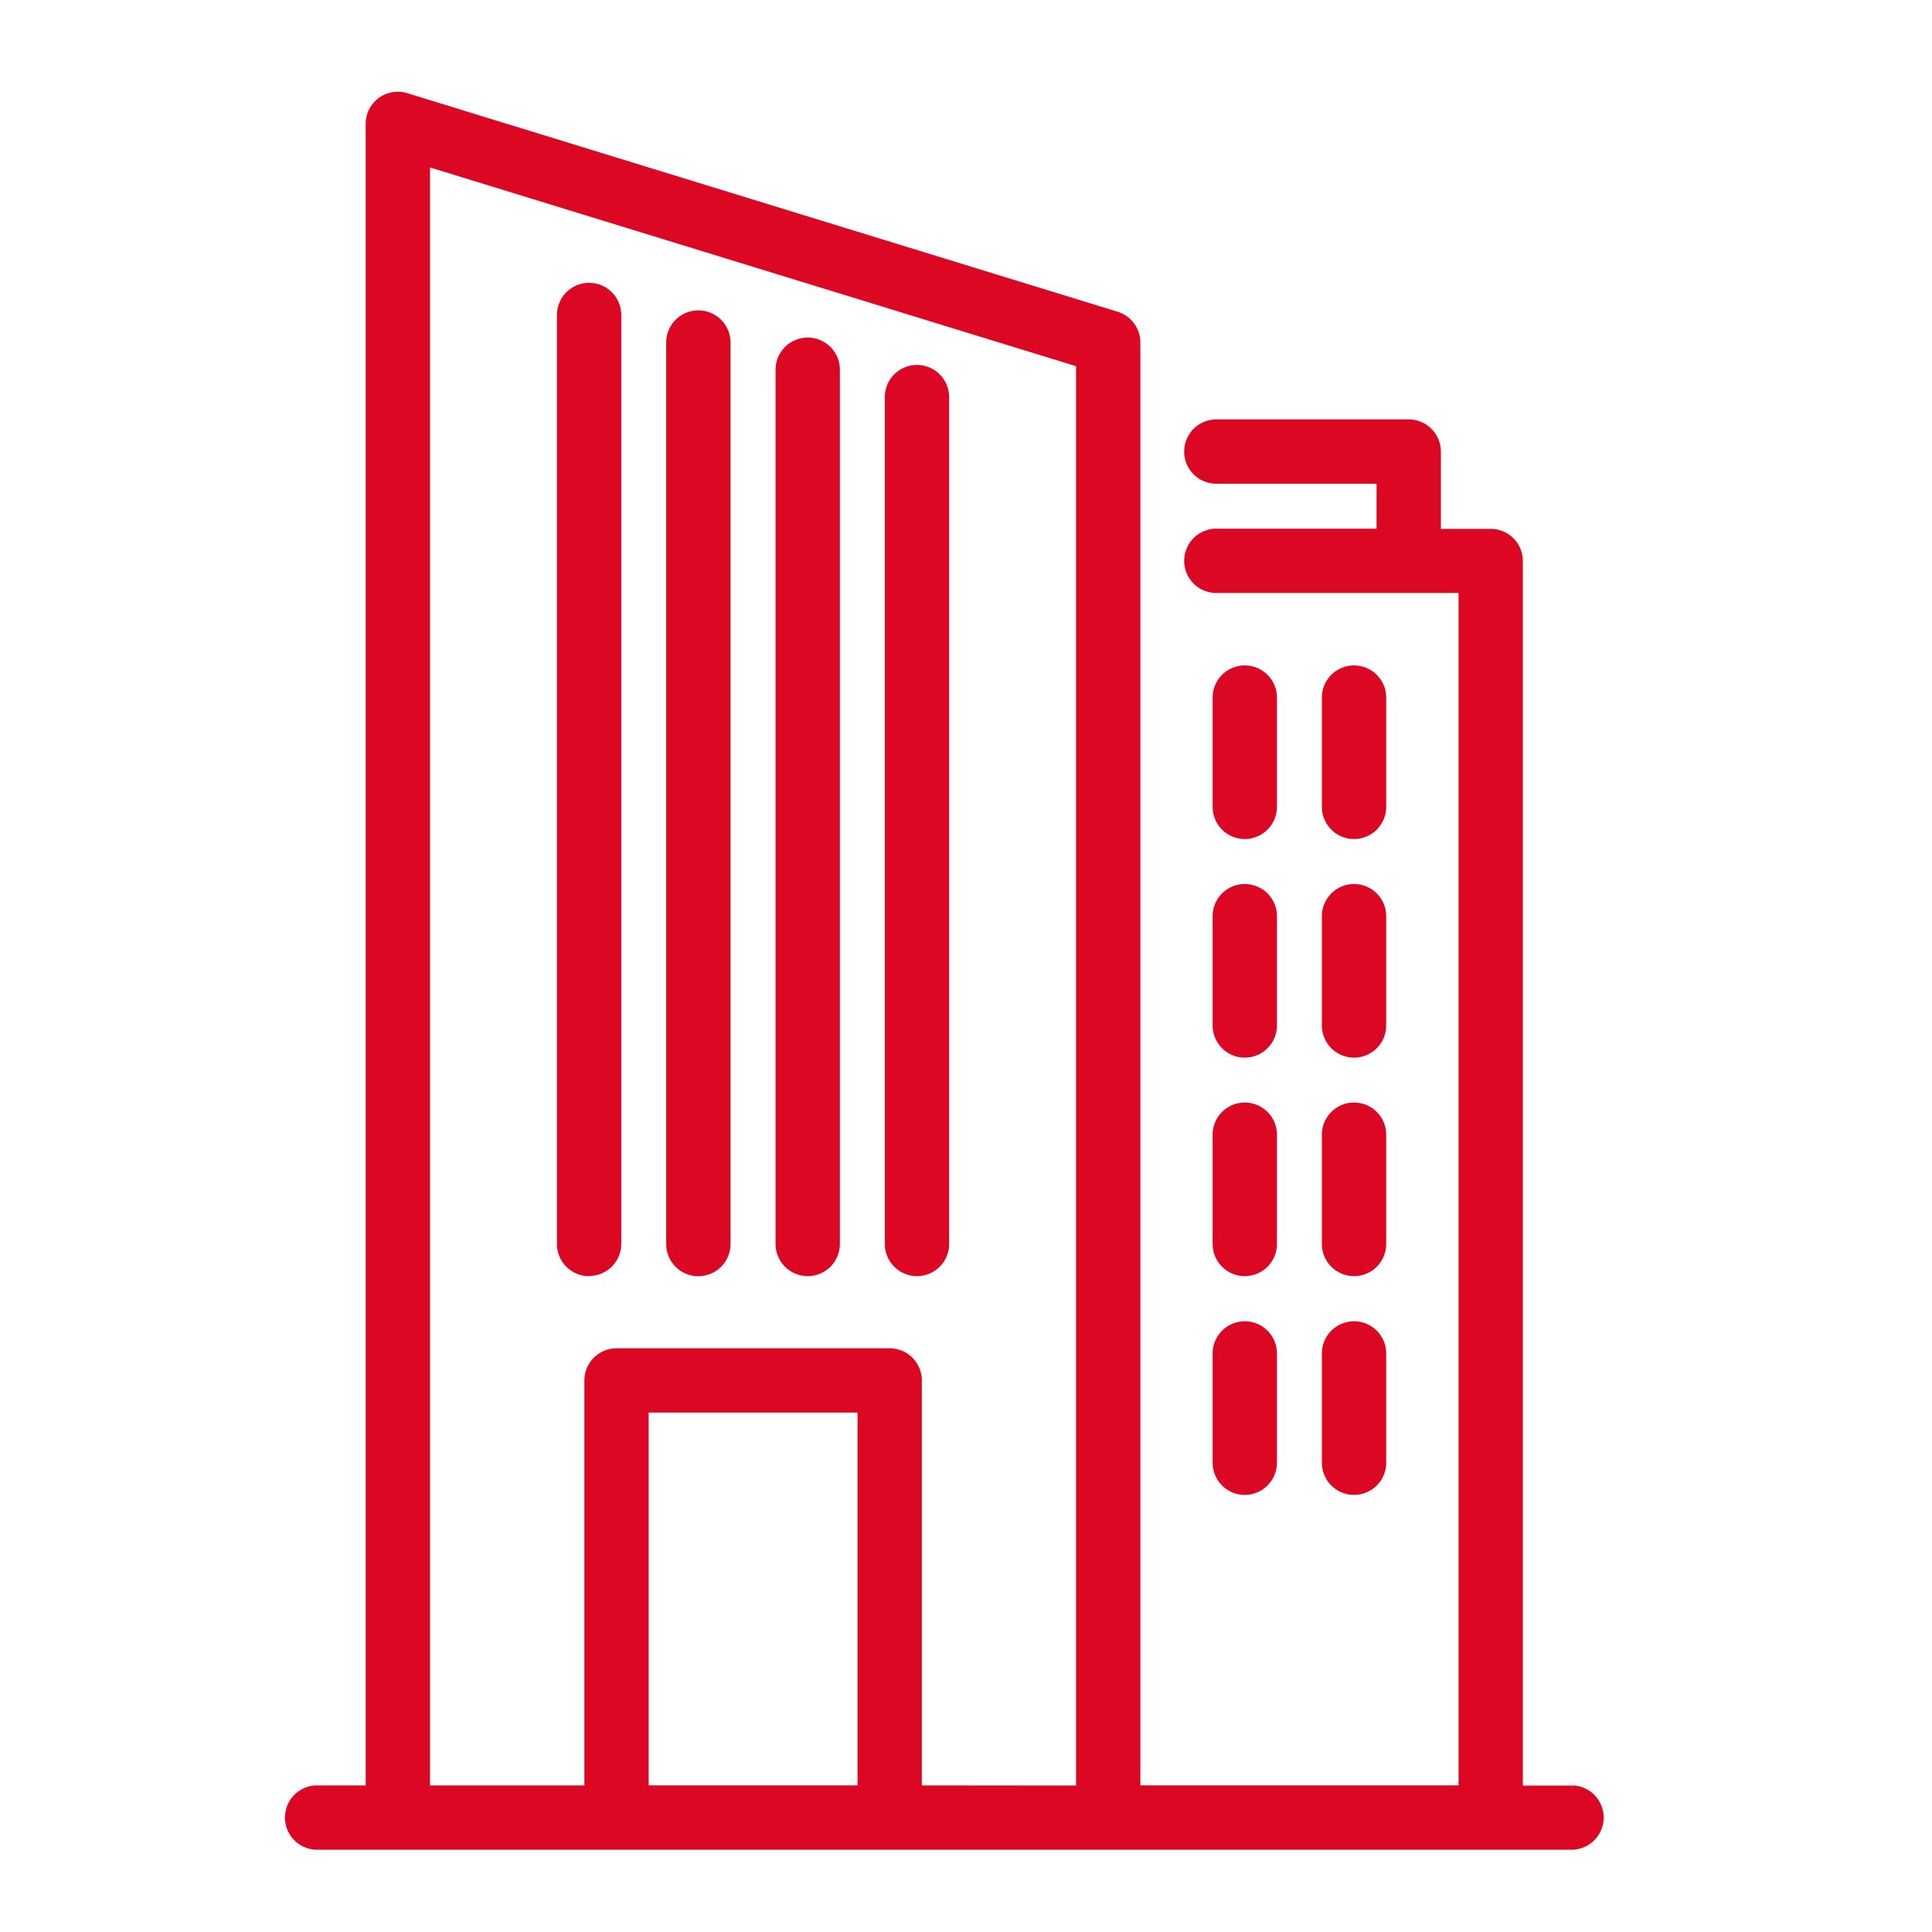 <svg xmlns="http://www.w3.org/2000/svg" width="40" height="40" viewBox="0 0 40 40">
  <g id="グループ_2756" data-name="グループ 2756" transform="translate(-318 -3282)">
    <rect id="長方形_1963" data-name="長方形 1963" width="40" height="40" transform="translate(318 3282)" fill="#fff"/>
    <g id="グループ_2303" data-name="グループ 2303" transform="translate(138.882 392.436)">
      <path id="パス_1653" data-name="パス 1653" d="M30.28,146.871a.566.566,0,0,1-.566-.566v-2.262a.566.566,0,0,1,1.132,0v2.262a.566.566,0,0,1-.566.566" transform="translate(174.61 2759.964)" fill="#dc0823" stroke="#dc0823" stroke-width="0.2"/>
      <path id="パス_1655" data-name="パス 1655" d="M32.034,146.871a.566.566,0,0,1-.566-.566v-2.262a.566.566,0,0,1,1.132,0v2.262a.566.566,0,0,1-.566.566" transform="translate(175.118 2759.964)" fill="#dc0823" stroke="#dc0823" stroke-width="0.2"/>
      <path id="パス_1657" data-name="パス 1657" d="M30.28,150.38a.566.566,0,0,1-.566-.566v-2.262a.566.566,0,0,1,1.132,0v2.262a.566.566,0,0,1-.566.566" transform="translate(174.61 2760.981)" fill="#dc0823" stroke="#dc0823" stroke-width="0.2"/>
      <path id="パス_1659" data-name="パス 1659" d="M32.034,150.38a.566.566,0,0,1-.566-.566v-2.262a.566.566,0,0,1,1.132,0v2.262a.566.566,0,0,1-.566.566" transform="translate(175.118 2760.981)" fill="#dc0823" stroke="#dc0823" stroke-width="0.2"/>
      <path id="パス_1661" data-name="パス 1661" d="M30.28,153.888a.566.566,0,0,1-.566-.566V151.06a.566.566,0,0,1,1.132,0v2.262a.566.566,0,0,1-.566.566" transform="translate(174.61 2761.997)" fill="#dc0823" stroke="#dc0823" stroke-width="0.2"/>
      <path id="パス_1663" data-name="パス 1663" d="M32.034,153.888a.566.566,0,0,1-.566-.566V151.06a.566.566,0,0,1,1.132,0v2.262a.566.566,0,0,1-.566.566" transform="translate(175.118 2761.997)" fill="#dc0823" stroke="#dc0823" stroke-width="0.2"/>
      <path id="パス_1665" data-name="パス 1665" d="M30.28,157.4a.566.566,0,0,1-.566-.566v-2.262a.566.566,0,0,1,1.132,0v2.262a.566.566,0,0,1-.566.566" transform="translate(174.61 2763.014)" fill="#dc0823" stroke="#dc0823" stroke-width="0.2"/>
      <path id="パス_1667" data-name="パス 1667" d="M32.034,157.4a.566.566,0,0,1-.566-.566v-2.262a.566.566,0,0,1,1.132,0v2.262a.566.566,0,0,1-.566.566" transform="translate(175.118 2763.014)" fill="#dc0823" stroke="#dc0823" stroke-width="0.2"/>
      <path id="パス_1669" data-name="パス 1669" d="M21.509,157.574a.566.566,0,0,1-.566-.566V138.343a.566.566,0,1,1,1.132,0v18.664a.566.566,0,0,1-.566.566" transform="translate(172.068 2758.313)" fill="#dc0823" stroke="#dc0823" stroke-width="0.2"/>
      <path id="パス_1671" data-name="パス 1671" d="M23.264,157.446a.566.566,0,0,1-.566-.566v-18.1a.566.566,0,0,1,1.132,0v18.1a.566.566,0,0,1-.566.566" transform="translate(172.577 2758.439)" fill="#dc0823" stroke="#dc0823" stroke-width="0.2"/>
      <path id="パス_1673" data-name="パス 1673" d="M25.018,157.319a.566.566,0,0,1-.566-.566V139.22a.566.566,0,0,1,1.132,0v17.533a.566.566,0,0,1-.566.566" transform="translate(173.085 2758.566)" fill="#dc0823" stroke="#dc0823" stroke-width="0.2"/>
      <path id="パス_1675" data-name="パス 1675" d="M19.755,157.7a.566.566,0,0,1-.566-.566V137.9a.566.566,0,0,1,1.132,0v19.23a.566.566,0,0,1-.566.566" transform="translate(171.56 2758.186)" fill="#dc0823" stroke="#dc0823" stroke-width="0.2"/>
      <path id="パス_1677" data-name="パス 1677" d="M41.388,169.336H40.257V143.884a.566.566,0,0,0-.566-.566H38.56v-1.7a.565.565,0,0,0-.565-.566h-3.96a.566.566,0,1,0,0,1.131h3.393v1.131H34.035a.566.566,0,1,0,0,1.131h5.091v24.887H32.338V139.36a.566.566,0,0,0-.4-.542l-14.706-4.525a.565.565,0,0,0-.733.54v34.5H15.37a.566.566,0,0,0,0,1.131H41.388a.566.566,0,0,0,0-1.131m-19.23-7.919h4.524v7.918H22.158Zm5.656,7.919v-8.484a.566.566,0,0,0-.566-.566H21.592a.566.566,0,0,0-.565.566v8.484H17.632V135.6l13.575,4.176v29.56Z" transform="translate(170.29 2757.296)" fill="#dc0823" stroke="#dc0823" stroke-width="0.2"/>
    </g>
  </g>
</svg>
